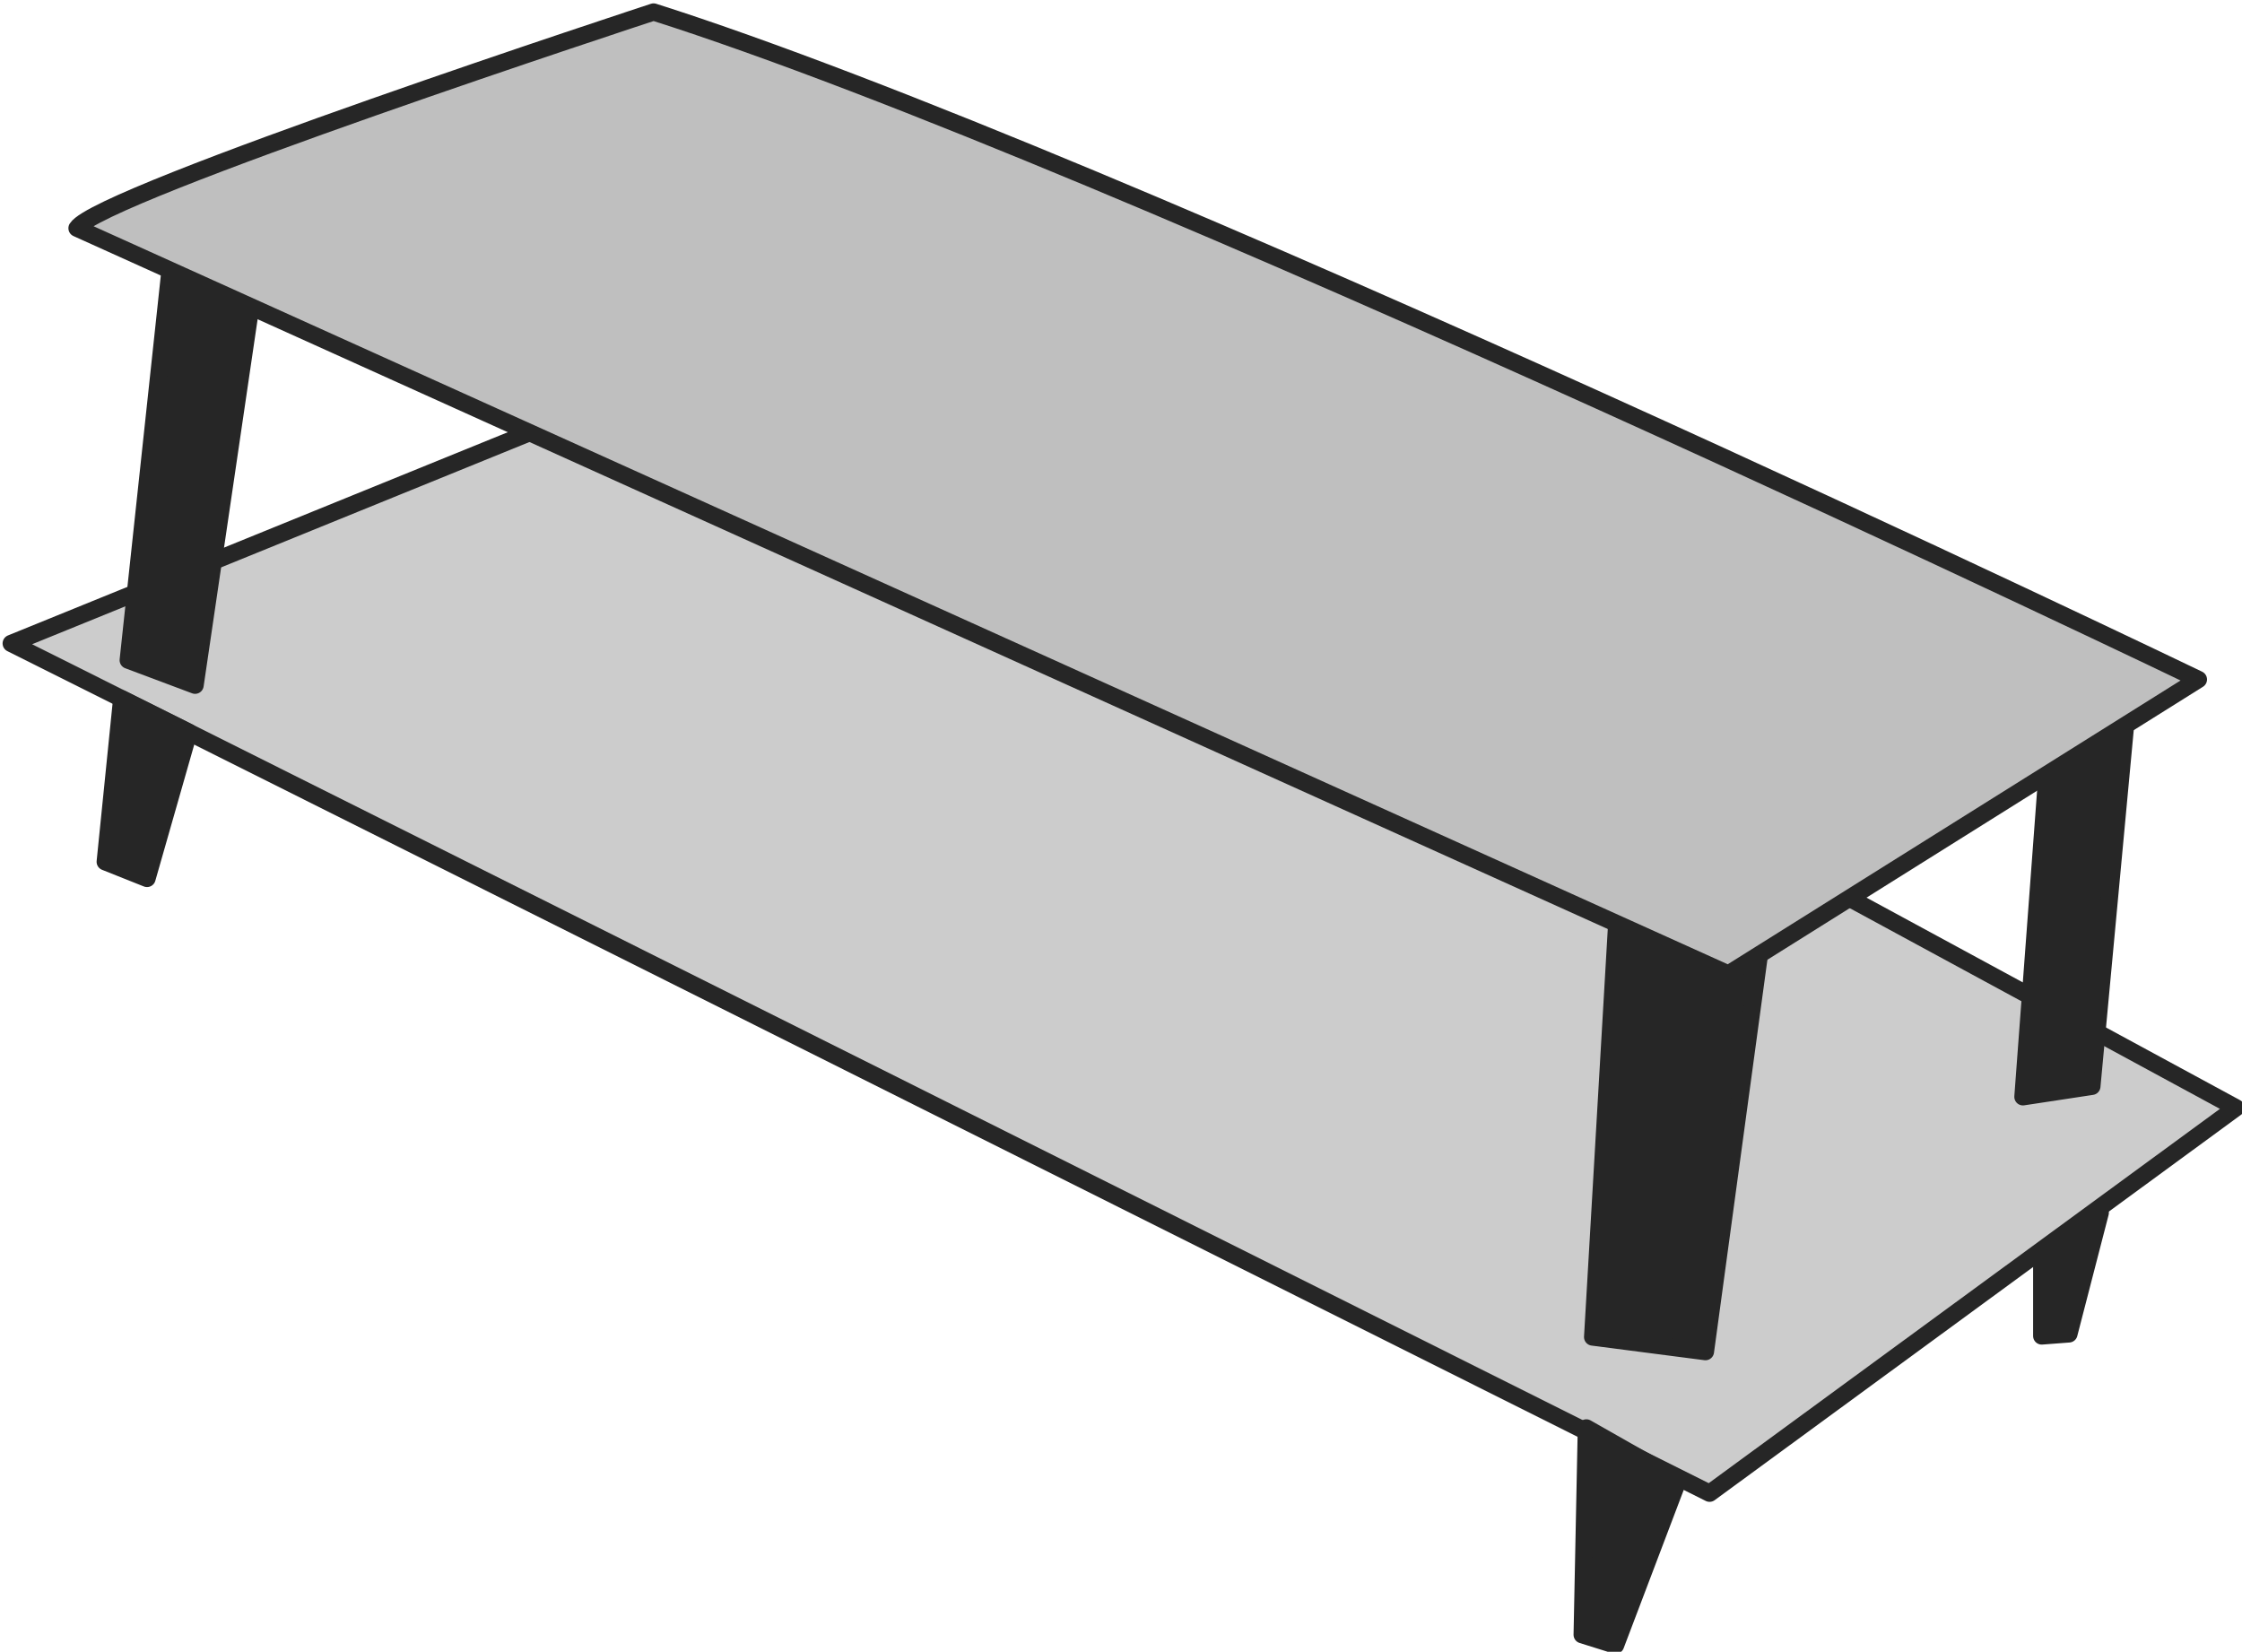 <?xml version="1.0" encoding="UTF-8"?><svg xmlns="http://www.w3.org/2000/svg" xmlns:xlink="http://www.w3.org/1999/xlink" clip-rule="evenodd" fill-rule="evenodd" height="399.8" preserveAspectRatio="xMidYMid meet" stroke-linecap="round" stroke-linejoin="round" stroke-miterlimit="1.5" version="1.0" viewBox="90.5 193.0 542.7 399.8" width="542.7" zoomAndPan="magnify"><g><g><path d="M1916.33 0H2666.33V750H1916.33z" fill="none" transform="translate(-1916.333)"/><g id="change1_1"><path d="M2167.28,2170.31L2076.28,2207.31L2347.28,2342.9L2431.28,2281.4L2253.28,2184.9L2167.28,2170.31Z" fill="#ccc" stroke="#262626" stroke-width="2.75" transform="translate(-3056.503 -2999.75) scale(1.517)"/></g><g id="change2_3"><path d="M2102.28,2141.65L2094.95,2209.98L2105.62,2213.98L2115.62,2145.98L2102.28,2141.65Z" fill="#262626" stroke="#262626" stroke-width="2.75" transform="translate(-3056.503 -2999.75) scale(1.517)"/></g><g id="change2_6"><path d="M2332.95,2243.65L2328.62,2317.98L2346.62,2320.31L2356.95,2244.31L2332.95,2243.65Z" fill="#262626" stroke="#262626" stroke-width="2.75" transform="translate(-3056.503 -2999.75) scale(1.517)"/></g><g id="change2_5"><path d="M2401.95,2216.98L2397.28,2279.65L2408.28,2277.98L2414.28,2213.65L2401.95,2216.98Z" fill="#262626" stroke="#262626" stroke-width="2.75" transform="translate(-3056.503 -2999.75) scale(1.517)"/></g><g id="change2_4"><path d="M2093.91,2216.14L2091.28,2242.15L2097.95,2244.81L2104.62,2221.48L2093.91,2216.14Z" fill="#262626" stroke="#262626" stroke-width="2.75" transform="translate(-3056.503 -2999.75) scale(1.517)"/></g><g id="change2_2"><path d="M2327.62,2332.48L2326.95,2365.48L2332.28,2367.15L2342.28,2340.81L2327.62,2332.48Z" fill="#262626" stroke="#262626" stroke-width="2.75" transform="translate(-3056.503 -2999.75) scale(1.517)"/></g><g id="change2_1"><path d="M2400.28,2305.15L2400.28,2317.81L2404.62,2317.48L2409.62,2298.15L2400.28,2305.15Z" fill="#262626" stroke="#262626" stroke-width="2.75" transform="translate(-3056.503 -2999.75) scale(1.517)"/></g><g id="change3_1"><path d="M2178.78,2106.56C2178.78,2106.56 2090.28,2135.56 2086.78,2141.06L2350.28,2260.06L2425.28,2213.06C2425.28,2213.06 2252.78,2130.06 2178.78,2106.56Z" fill="#bfbfbf" stroke="#262626" stroke-width="2.75" transform="translate(-3056.503 -2999.75) scale(1.517)"/></g></g></g></svg>